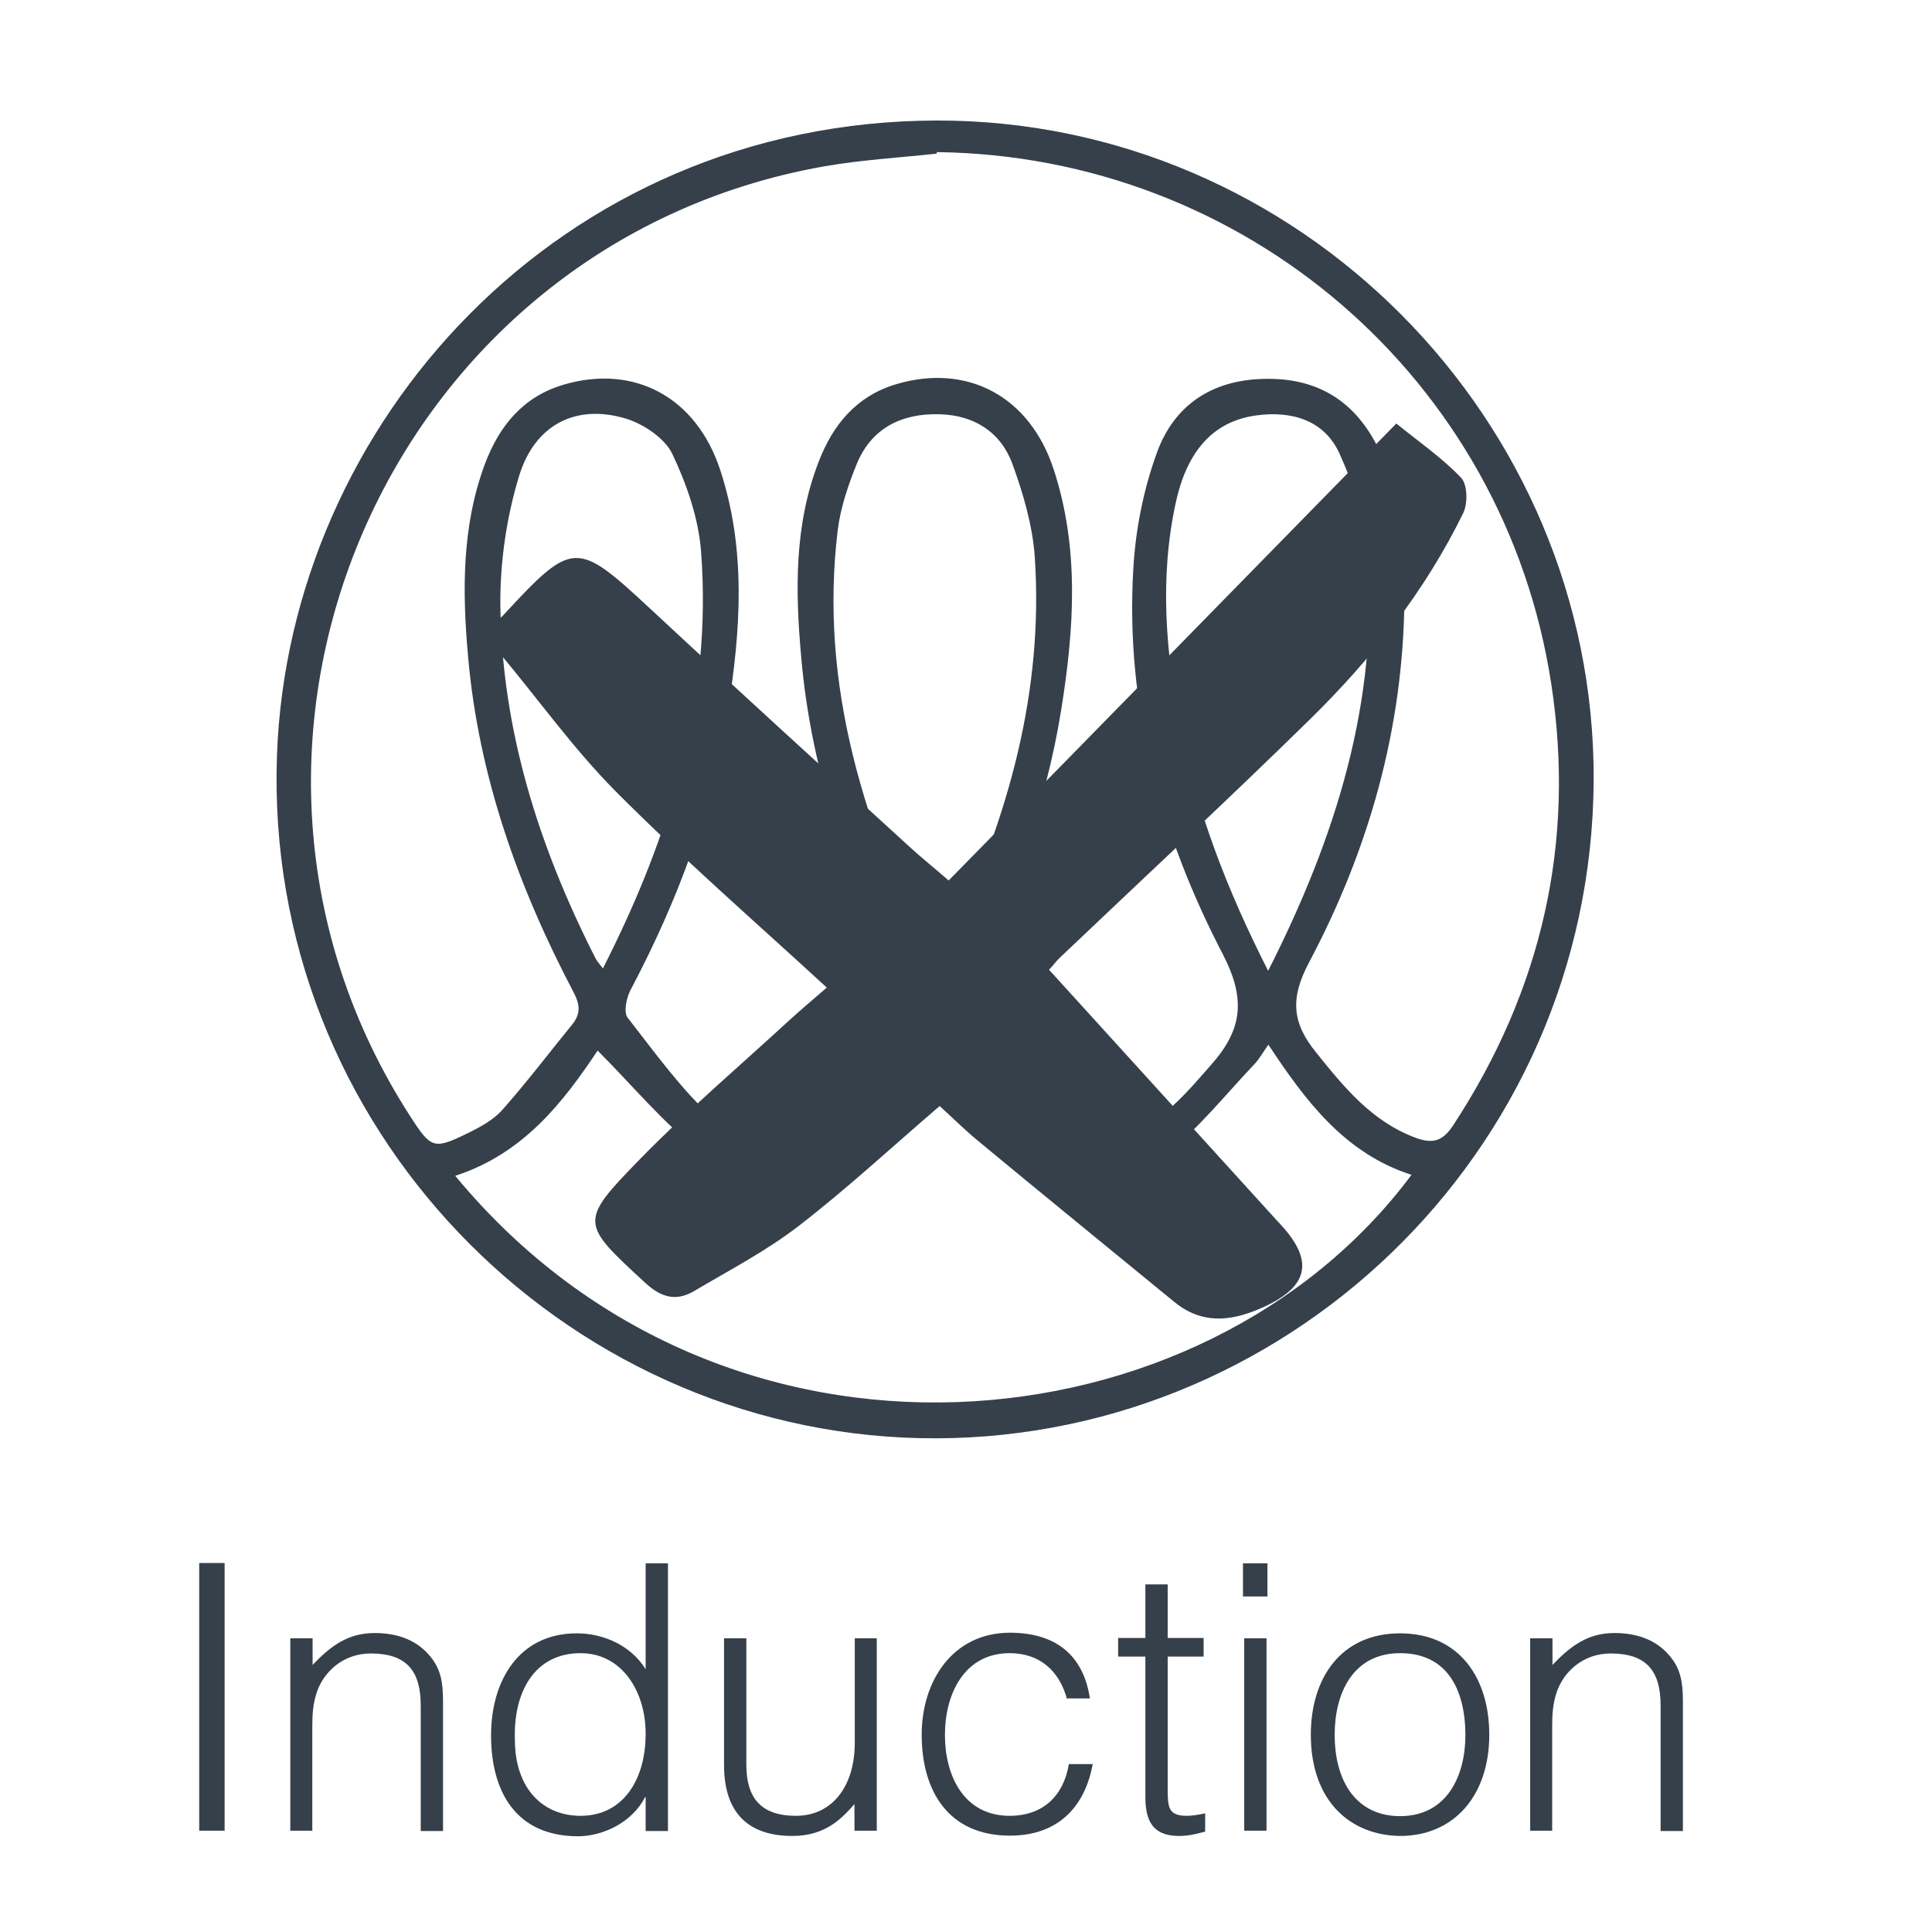 <?xml version="1.0" encoding="UTF-8"?>
<svg id="Capa_1" data-name="Capa 1" xmlns="http://www.w3.org/2000/svg" viewBox="0 0 62.36 62.36">
  <defs>
    <style>
      .cls-1 {
        fill: #36404a;
      }
    </style>
  </defs>
  <g>
    <path class="cls-1" d="M6.43,59.09v-8.64h.82v8.64h-.82Z"/>
    <path class="cls-1" d="M10.09,59.09h-.72v-6.21h.72v.86c.58-.61,1.14-1.03,2-1.03.76,0,1.45.24,1.9.89.3.44.31.91.31,1.43v4.07h-.72v-4.05c0-1.12-.46-1.68-1.61-1.68-.89,0-1.5.58-1.73,1.21-.14.4-.16.74-.16,1.18v3.35Z"/>
    <path class="cls-1" d="M20.84,50.46h.72v8.64h-.72v-1.09h-.02c-.42.82-1.37,1.26-2.16,1.26-2,0-2.81-1.43-2.81-3.26,0-1.74.88-3.29,2.77-3.29.88,0,1.76.41,2.22,1.16v-3.42ZM18.74,53.36c-1.49,0-2.18,1.26-2.12,2.82.01,1.56.91,2.43,2.12,2.43,1.36,0,2.1-1.15,2.1-2.65,0-1.4-.79-2.6-2.1-2.6Z"/>
    <path class="cls-1" d="M27.58,52.88h.72v6.21h-.72v-.86c-.38.43-.91,1.03-2,1.03-1.66,0-2.21-1-2.21-2.29v-4.09h.72v4.08c0,1.07.47,1.65,1.6,1.65,1.19,0,1.9-.98,1.9-2.35v-3.38Z"/>
    <path class="cls-1" d="M34.44,54.84c-.25-.92-.89-1.48-1.85-1.48-1.48,0-2.09,1.34-2.09,2.64s.6,2.61,2.09,2.61c1.07,0,1.74-.64,1.91-1.67h.77c-.25,1.38-1.12,2.31-2.67,2.31-1.98,0-2.85-1.43-2.85-3.26,0-1.73,1-3.29,2.85-3.29,1.43,0,2.36.68,2.58,2.12h-.73Z"/>
    <path class="cls-1" d="M38.9,59.12c-.17.04-.48.14-.83.14-.71,0-1.1-.31-1.1-1.24v-4.55h-.88v-.6h.88v-1.73h.72v1.73h1.16v.6h-1.16v4.26c0,.61.02.88.62.88.19,0,.4-.04.59-.08v.59Z"/>
    <path class="cls-1" d="M40.12,51.53v-1.07h.79v1.07h-.79ZM40.16,59.09v-6.21h.72v6.21h-.72Z"/>
    <path class="cls-1" d="M42.31,55.99c0-1.81.96-3.27,2.88-3.27s2.88,1.45,2.88,3.27c0,1.97-1.14,3.27-2.88,3.27-1.58-.02-2.88-1.1-2.88-3.27ZM45.19,53.36c-1.51,0-2.11,1.28-2.11,2.63,0,1.55.73,2.63,2.11,2.63,1.51,0,2.11-1.29,2.11-2.63-.01-1.46-.59-2.63-2.11-2.63Z"/>
    <path class="cls-1" d="M50.11,59.09h-.72v-6.21h.72v.86c.58-.61,1.14-1.03,2-1.03.76,0,1.45.24,1.9.89.3.44.31.91.31,1.43v4.07h-.72v-4.05c0-1.12-.46-1.68-1.61-1.68-.89,0-1.5.58-1.73,1.21-.14.4-.16.74-.16,1.18v3.35Z"/>
  </g>
  <path class="cls-1" d="M51.44,25.19c-.07,12.11-10.1,21.49-21.75,21.23-11.56-.26-21.18-10.04-20.75-22.04.38-10.68,9.1-20.46,21.29-20.49,11.68-.02,21.26,9.64,21.21,21.3ZM30.23,4.96c-1.21.13-2.43.2-3.63.41-14.09,2.49-21.12,18.68-13.34,30.69.66,1.02.75,1.05,1.85.51.39-.19.81-.42,1.09-.73.79-.89,1.51-1.84,2.26-2.76.28-.34.27-.64.06-1.04-1.79-3.4-3.07-6.98-3.41-10.83-.19-2.1-.21-4.21.54-6.23.46-1.22,1.22-2.17,2.53-2.56,2.29-.68,4.3.4,5.07,2.76.84,2.56.66,5.18.24,7.78-.51,3.17-1.63,6.14-3.13,8.98-.14.26-.24.73-.1.91.89,1.14,1.74,2.33,2.8,3.29,1.13,1.02,2.2,1.04,3.37.05,1.03-.87,1.83-2.02,2.73-3.05.32-.37.32-.71.08-1.18-1.79-3.37-3.05-6.93-3.38-10.76-.19-2.12-.23-4.26.57-6.31.46-1.19,1.22-2.11,2.5-2.49,2.29-.68,4.31.39,5.08,2.75.84,2.56.66,5.18.24,7.78-.51,3.17-1.63,6.15-3.13,8.98-.12.24-.28.62-.18.78,1,1.68,2.04,3.35,4.04,4.03.36.12.83.1,1.19-.01,1.27-.4,2.08-1.38,2.93-2.35,1-1.13,1.12-2.11.37-3.56-2.01-3.86-3.15-8.02-2.89-12.43.07-1.27.33-2.58.77-3.78.55-1.5,1.75-2.32,3.43-2.36,1.76-.05,2.98.73,3.73,2.28.75,1.54.83,3.21.82,4.87-.04,4.15-1.15,8.05-3.08,11.69-.61,1.15-.55,1.94.23,2.9.9,1.12,1.79,2.22,3.2,2.75.54.2.87.14,1.22-.39,2.86-4.36,3.96-9.13,3.17-14.26-1.51-9.86-9.91-17.04-19.83-17.16ZM14.7,37.96c8.7,10.52,24.17,8.95,30.86-.04-2.15-.69-3.41-2.37-4.62-4.2-.18.25-.3.48-.48.66-.92.97-1.77,2.04-2.81,2.87-1.34,1.07-2.89,1.09-4.23-.02-1.2-.99-2.24-2.18-3.38-3.31-.04.05-.16.28-.33.46-.88.94-1.68,2-2.68,2.79-1.53,1.19-2.88,1.21-4.42.01-1.21-.94-2.2-2.15-3.32-3.27-1.09,1.63-2.37,3.32-4.59,4.04ZM40.93,31.34c2.2-4.34,3.56-8.7,3.22-13.44-.08-1.1-.45-2.23-.91-3.25-.49-1.09-1.55-1.4-2.7-1.24-1.38.19-2.23,1.15-2.59,2.82-.53,2.43-.32,4.85.15,7.26.53,2.7,1.51,5.25,2.84,7.86ZM19.46,31.26c2.17-4.27,3.53-8.67,3.17-13.44-.08-1.08-.46-2.18-.93-3.17-.24-.5-.91-.95-1.47-1.13-1.62-.5-2.97.17-3.48,1.86-.4,1.32-.61,2.75-.6,4.13.04,4.04,1.24,7.81,3.06,11.4.05.11.14.2.25.35ZM30.15,31.34c.24-.47.42-.78.57-1.11,1.83-3.88,2.97-7.92,2.68-12.25-.07-1.01-.37-2.04-.72-3-.38-1.04-1.24-1.58-2.36-1.61-1.21-.03-2.18.44-2.66,1.59-.28.69-.53,1.42-.62,2.15-.61,5.04.88,9.62,3.11,14.22Z"/>
  <path class="cls-1" d="M26.69,31.88c-2.36-2.17-4.67-4.18-6.82-6.34-1.37-1.38-2.51-2.99-3.77-4.49-.35-.42-.34-.79.09-1.14.03-.02.05-.05.07-.07,2.23-2.41,2.35-2.4,4.72-.2,2.79,2.6,5.62,5.17,8.43,7.74.35.32.73.62,1.21,1.04,4.82-4.91,9.59-9.79,14.45-14.75.74.6,1.48,1.11,2.09,1.75.21.22.22.83.07,1.14-1.24,2.53-2.96,4.71-4.96,6.67-2.65,2.6-5.37,5.12-8.06,7.68-.1.09-.17.2-.35.39,2.46,2.71,4.91,5.4,7.35,8.09.05.05.1.1.14.15,1.1,1.2.87,2.03-.68,2.7-.98.42-1.89.5-2.77-.22-2.12-1.74-4.25-3.47-6.36-5.22-.4-.33-.76-.69-1.21-1.1-1.53,1.31-2.98,2.66-4.55,3.87-1.05.81-2.24,1.43-3.39,2.11-.57.33-1.05.2-1.56-.27-2.09-1.93-2.16-1.96-.17-4,1.53-1.57,3.21-3,4.83-4.49.35-.32.72-.63,1.18-1.03Z"/>
</svg>